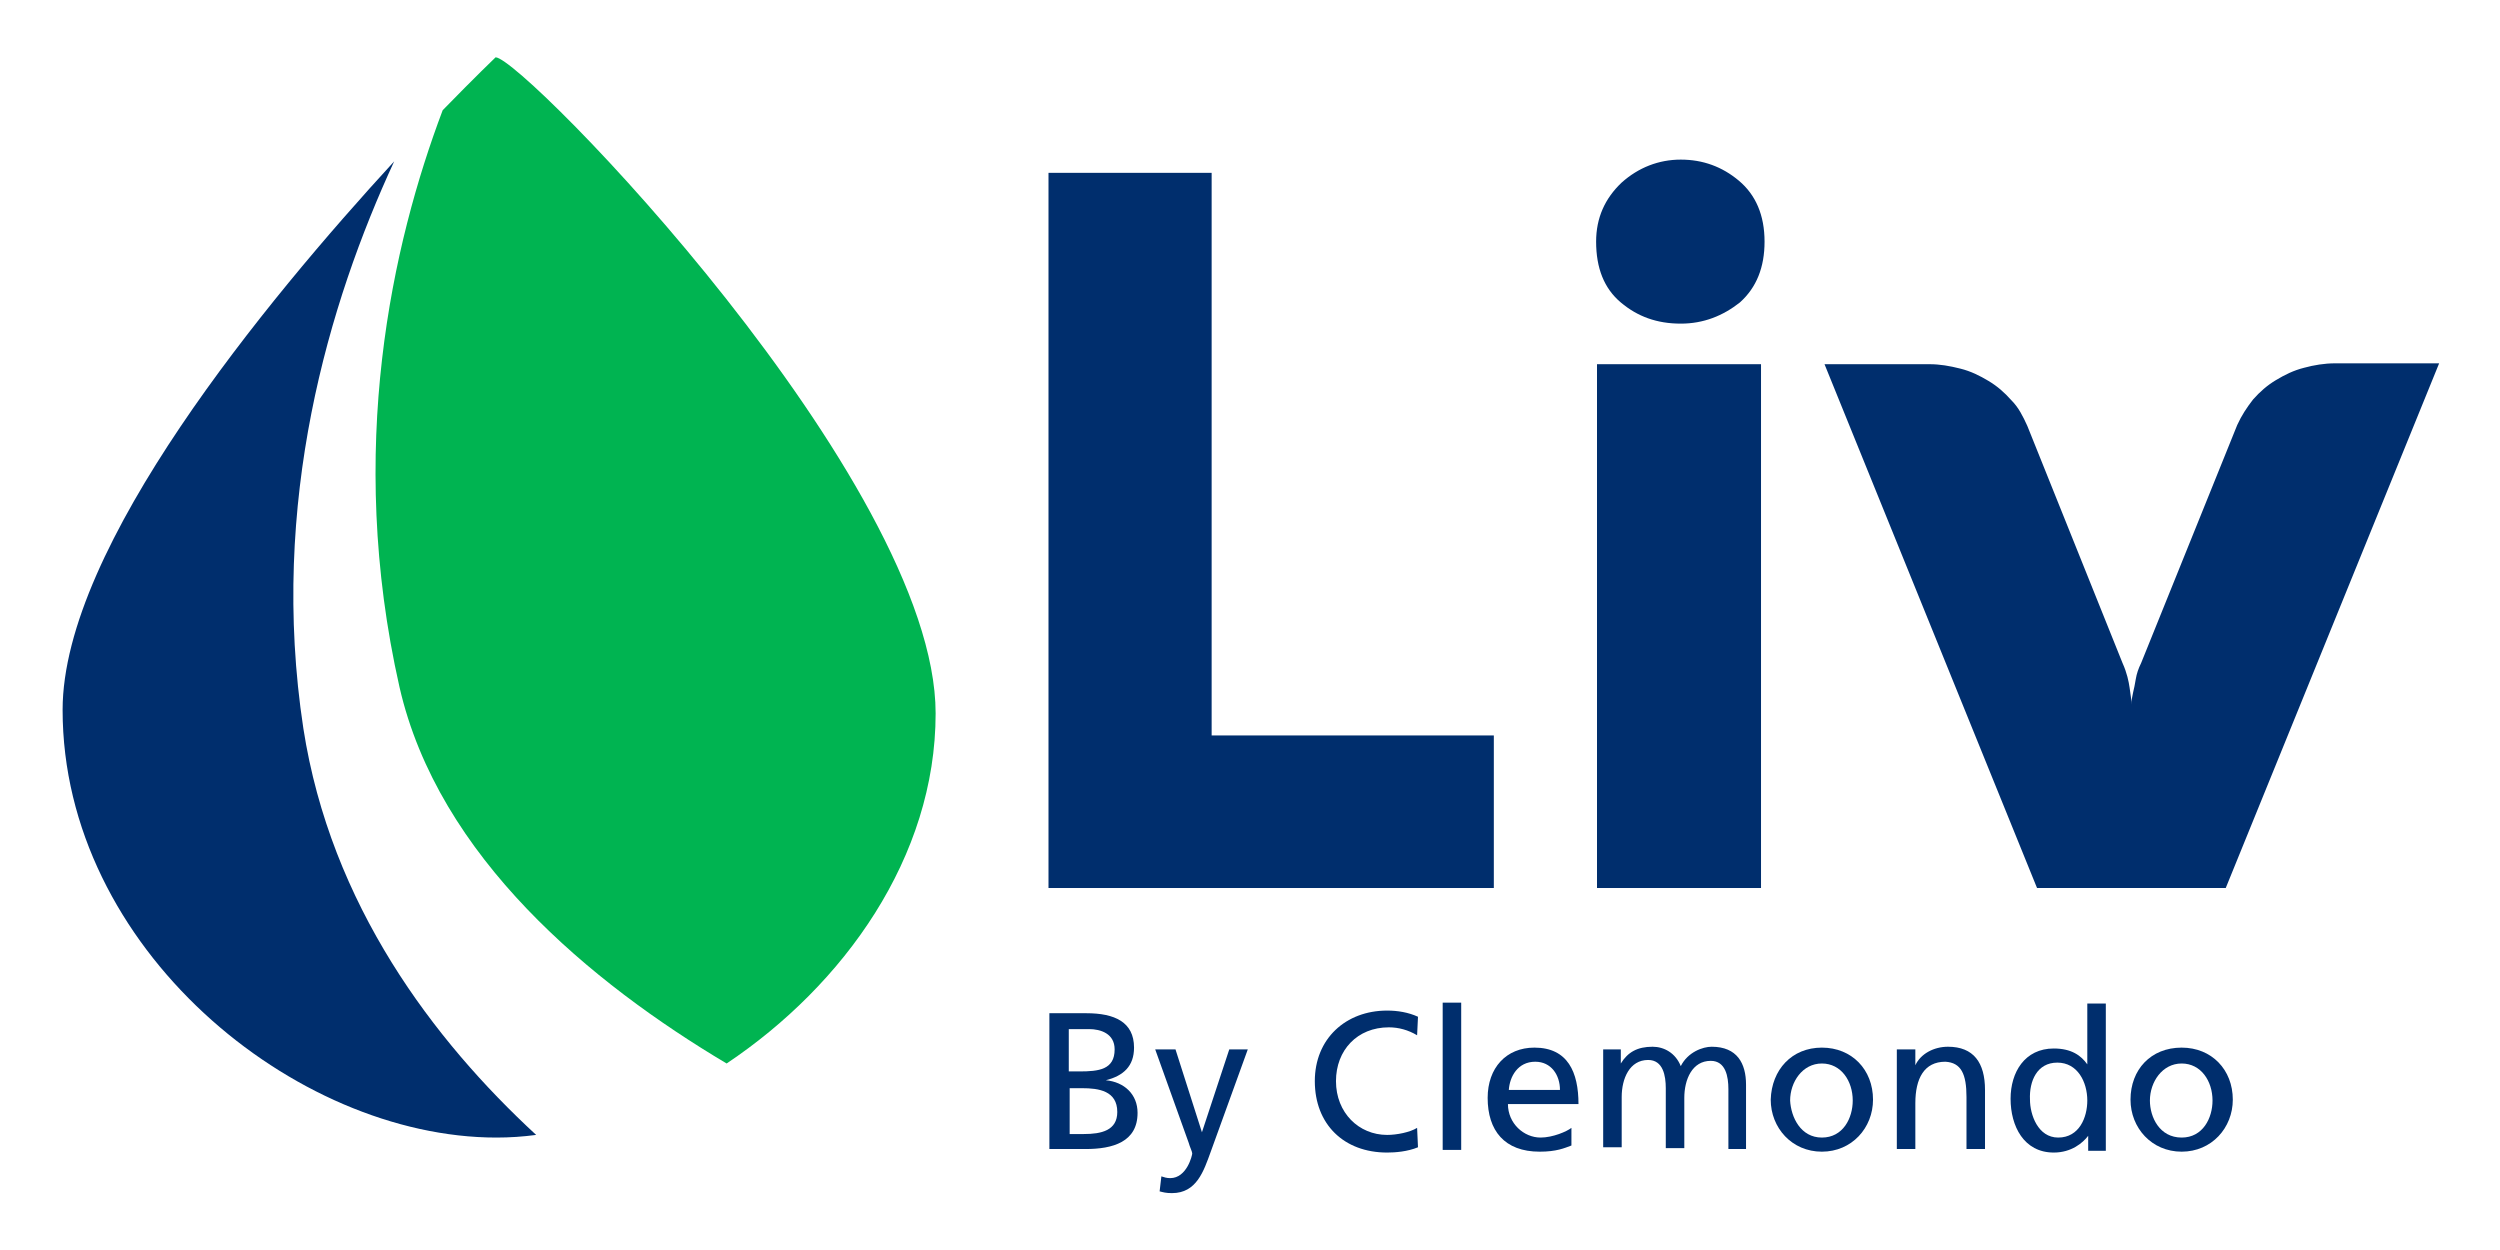 <?xml version="1.0" encoding="utf-8"?>
<!-- Generator: Adobe Illustrator 26.0.1, SVG Export Plug-In . SVG Version: 6.00 Build 0)  -->
<svg version="1.1" id="Layer_1" xmlns="http://www.w3.org/2000/svg" xmlns:xlink="http://www.w3.org/1999/xlink" x="0px" y="0px"
	 viewBox="0 0 283.5 141.7" style="enable-background:new 0 0 283.5 141.7;" xml:space="preserve">
<style type="text/css">
	.st0{fill:#002E6D;}
	.st1{fill:#00B451;}
</style>
<g>
	<path class="st0" d="M34.4,82.6C30.5,57,37.3,34.3,44.7,18.3C30.2,34.1,7.1,62,7.1,80.5c0,27,26.3,48.5,49.2,48.5
		c1.5,0,3-0.1,4.5-0.3C49.2,118,37.5,102.6,34.4,82.6"/>
	<path class="st1" d="M106.1,80.9c0-26.3-46.8-74.4-49.9-74.4c0,0-2.3,2.2-6,6c-5.7,15.1-11,38.4-4.9,65.4
		c4.4,19.3,21.8,33.6,37.1,42.7C95.7,111.7,106.1,97.2,106.1,80.9"/>
	<path class="st0" d="M190.6,36.7c-2.7,0-4.9-0.8-6.8-2.4c-1.9-1.6-2.8-3.9-2.8-6.9c0-2.7,1-4.9,2.9-6.7c1.9-1.7,4.2-2.6,6.7-2.6
		c2.5,0,4.7,0.8,6.6,2.4c1.9,1.6,2.9,3.9,2.9,6.9c0,2.9-0.9,5.2-2.8,6.9C195.4,35.8,193.2,36.7,190.6,36.7"/>
</g>
<polygon class="st0" points="118.9,100.7 118.9,19.6 137.4,19.6 137.4,83.4 169.4,83.4 169.4,100.7 "/>
<rect x="181.1" y="41.3" class="st0" width="18.6" height="59.4"/>
<g>
	<path class="st0" d="M206.9,41.3h11.9c1.2,0,2.3,0.2,3.5,0.5c1.2,0.3,2.2,0.8,3.2,1.4c1,0.6,1.8,1.3,2.6,2.2
		c0.8,0.8,1.3,1.8,1.8,2.9l10.8,26.9c0.5,1.1,0.7,2.1,0.8,2.8c0.1,0.8,0.2,1.3,0.2,1.6v0.3c0-0.5,0.1-0.9,0.2-1.4
		c0.1-0.4,0.2-0.9,0.3-1.5c0.1-0.6,0.3-1.2,0.6-1.8l10.9-27c0.5-1.1,1.1-2,1.8-2.9c0.8-0.9,1.6-1.6,2.6-2.2c1-0.6,2-1.1,3.2-1.4
		c1.1-0.3,2.3-0.5,3.5-0.5h11.8l-24.2,59.5H231L206.9,41.3z"/>
	<path class="st0" d="M121.2,128.6h1.7c2,0,3.8-0.4,3.8-2.5c0-2.4-2.1-2.7-4-2.7h-1.4V128.6z M121.2,121.5h1.2c2.2,0,4-0.2,4-2.5
		c0-1.8-1.6-2.3-2.9-2.3h-2.3V121.5z M119,114.9h4.2c3.2,0,5.4,1,5.4,3.9c0,2.1-1.2,3.2-3.2,3.7v0c2.1,0.2,3.6,1.6,3.6,3.7
		c0,3.3-2.8,4.1-5.9,4.1H119V114.9z"/>
	<path class="st0" d="M131.7,133.4c0.3,0.1,0.6,0.2,1,0.2c1.9,0,2.5-2.6,2.5-2.8c0-0.2-0.3-0.8-0.4-1.2l-3.8-10.6h2.3l3,9.4h0
		l3.1-9.4h2.1l-4.2,11.6c-0.8,2.2-1.6,4.7-4.4,4.7c-0.7,0-1-0.1-1.4-0.2L131.7,133.4z"/>
	<path class="st0" d="M160.7,117.4c-1-0.6-2.1-0.9-3.2-0.9c-3.6,0-6,2.6-6,6.1c0,3.6,2.6,6.1,5.8,6.1c1.1,0,2.6-0.3,3.4-0.8l0.1,2.2
		c-1.2,0.5-2.6,0.6-3.5,0.6c-4.9,0-8.2-3.2-8.2-8.1c0-4.8,3.5-8,8.2-8c1.2,0,2.4,0.2,3.5,0.7L160.7,117.4z"/>
</g>
<rect x="163.6" y="113.7" class="st0" width="2.1" height="16.7"/>
<g>
	<path class="st0" d="M176.9,123.6c0-1.7-1-3.2-2.8-3.2c-2,0-2.9,1.7-3,3.2H176.9z M178.2,129.9c-0.8,0.3-1.7,0.7-3.6,0.7
		c-4,0-5.9-2.4-5.9-6.1c0-3.4,2.1-5.7,5.3-5.7c3.8,0,5,2.8,5,6.4H171c0,2.2,1.8,3.8,3.7,3.8c1.4,0,3-0.7,3.5-1.1V129.9z"/>
	<path class="st0" d="M181.8,119h2v1.6h0c0.8-1.3,1.9-1.9,3.6-1.9c1.3,0,2.6,0.7,3.2,2.2c0.8-1.6,2.5-2.2,3.5-2.2
		c2.9,0,3.9,1.9,3.9,4.3v7.3H196v-6.8c0-1.4-0.3-3.2-2-3.2c-2.1,0-3,2.1-3,4.2v5.7h-2.1v-6.8c0-1.4-0.3-3.2-2-3.2
		c-2.1,0-3,2.1-3,4.2v5.7h-2.1V119z"/>
	<path class="st0" d="M206.6,129c2.4,0,3.5-2.2,3.5-4.2c0-2.2-1.3-4.2-3.5-4.2c-2.2,0-3.6,2.1-3.6,4.2
		C203.1,126.7,204.2,129,206.6,129 M206.6,118.8c3.4,0,5.8,2.5,5.8,5.9c0,3.2-2.4,5.9-5.8,5.9c-3.4,0-5.8-2.7-5.8-5.9
		C200.9,121.3,203.2,118.8,206.6,118.8"/>
	<path class="st0" d="M215.2,119h2v1.8h0c0.6-1.3,2.1-2.1,3.7-2.1c2.9,0,4.2,1.8,4.2,4.9v6.7h-2.1v-5.9c0-2.6-0.6-3.9-2.4-4
		c-2.4,0-3.4,1.9-3.4,4.7v5.2h-2.1V119z"/>
	<path class="st0" d="M233.4,129c2.4,0,3.3-2.3,3.3-4.2c0-2.1-1.1-4.3-3.4-4.3c-2.3,0-3.2,2.1-3.1,4.2
		C230.2,126.4,231.1,129,233.4,129 M236.8,128.8L236.8,128.8c-0.6,0.8-1.9,1.9-3.9,1.9c-3.4,0-4.9-3-4.9-6.1c0-3,1.6-5.7,4.9-5.7
		c2,0,3.1,0.8,3.8,1.8h0v-6.9h2.1v16.7h-2V128.8z"/>
	<path class="st0" d="M247.4,129c2.4,0,3.5-2.2,3.5-4.2c0-2.2-1.3-4.2-3.5-4.2c-2.2,0-3.6,2.1-3.6,4.2
		C243.8,126.7,244.9,129,247.4,129 M247.4,118.8c3.4,0,5.8,2.5,5.8,5.9c0,3.2-2.4,5.9-5.8,5.9c-3.4,0-5.8-2.7-5.8-5.9
		C241.6,121.3,243.9,118.8,247.4,118.8"/>
</g>
</svg>
